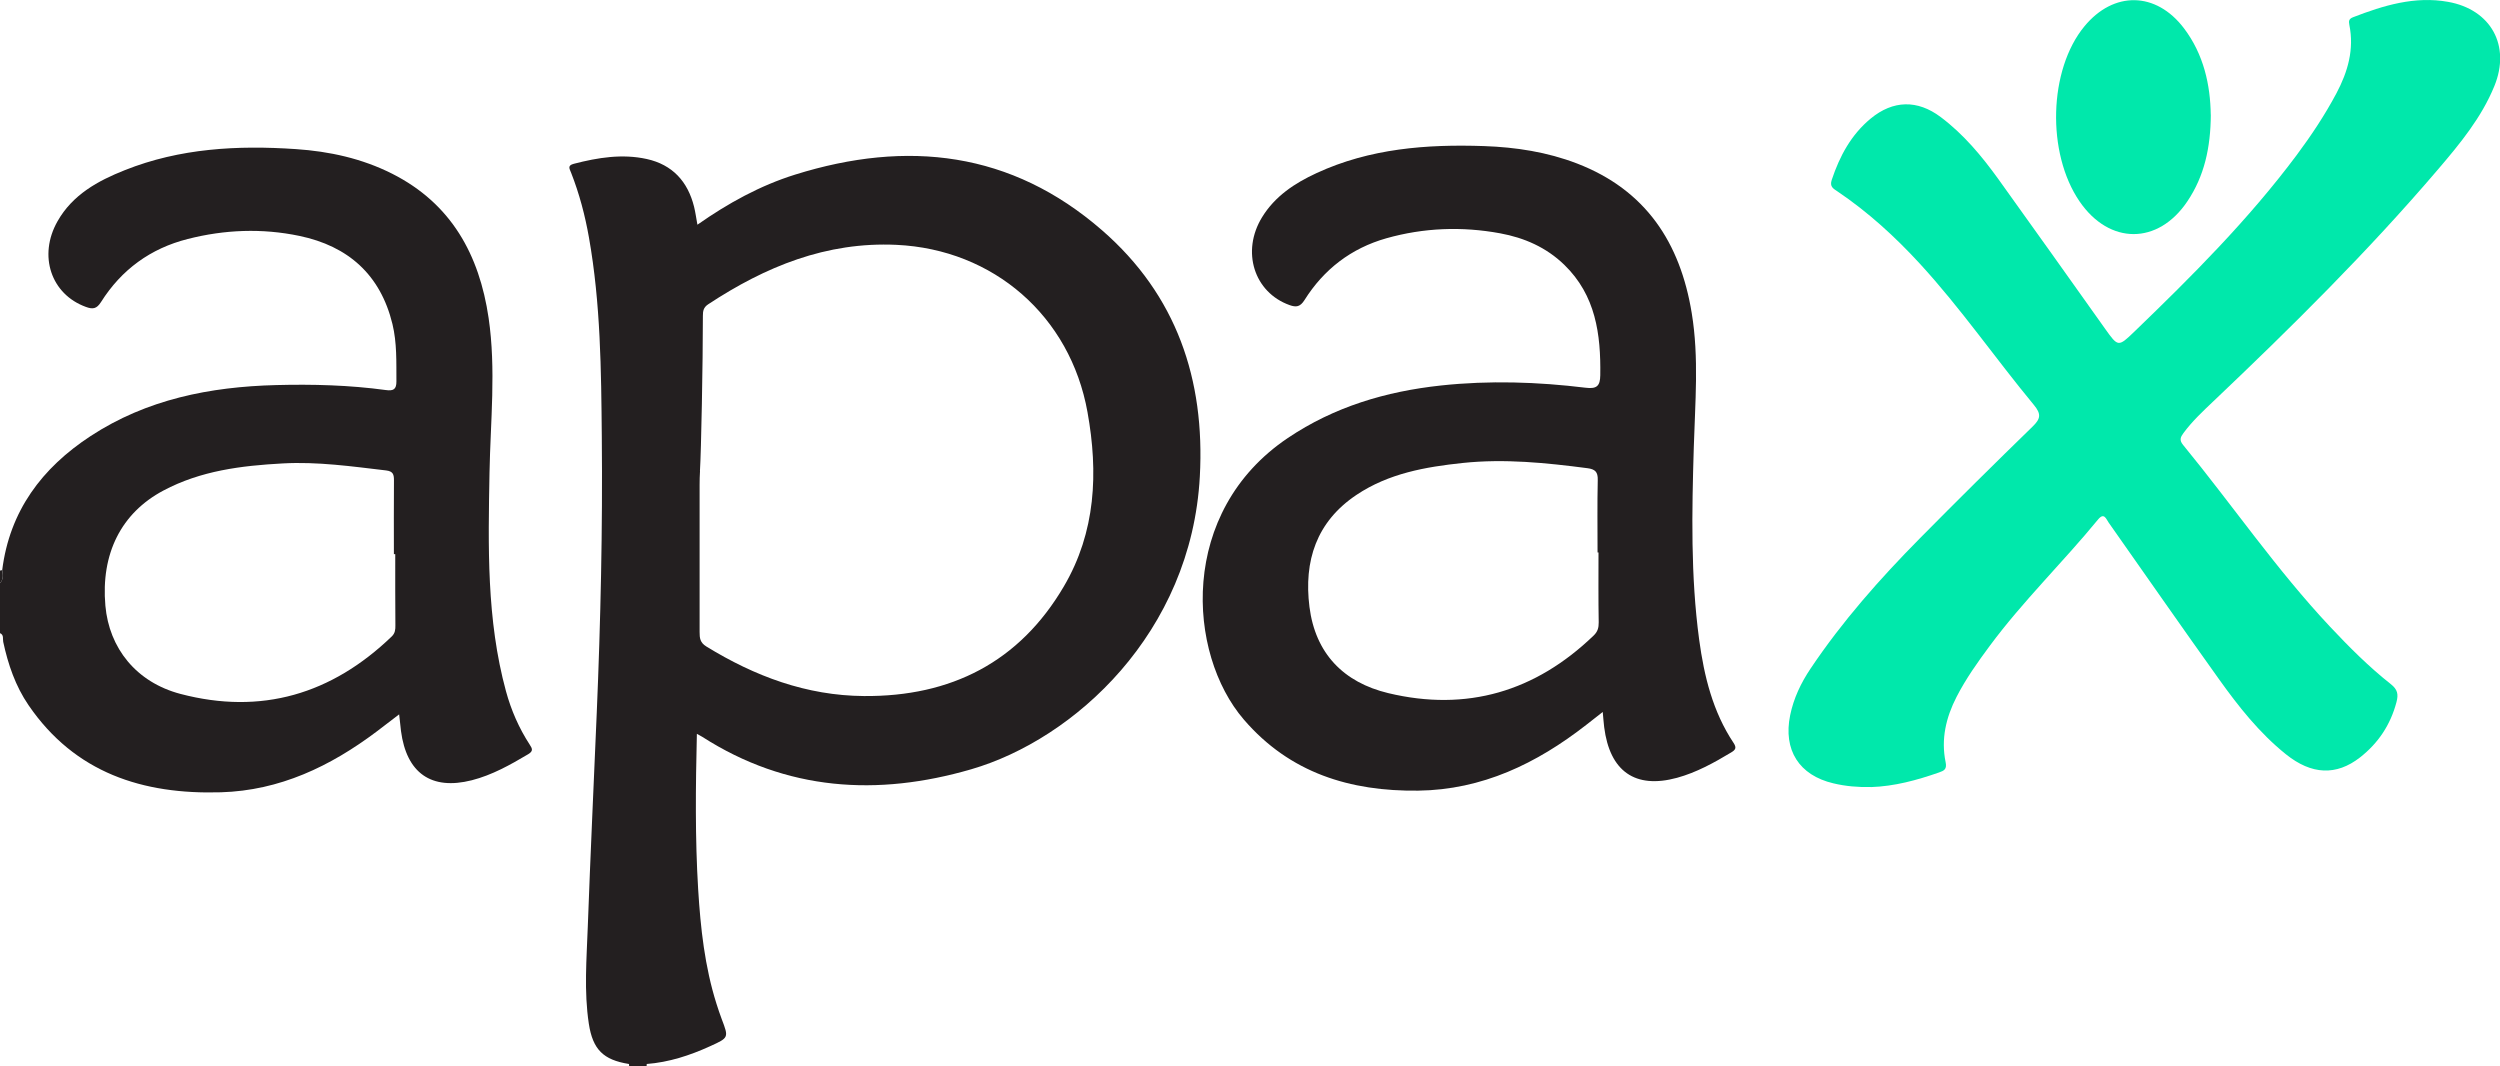 <svg xmlns="http://www.w3.org/2000/svg" id="Layer_2" data-name="Layer 2" viewBox="0 0 366.03 156.1"><defs><style>.cls-1{fill:#00e8ab}.cls-2{fill:#231f20}</style></defs><g id="Layer_1-2" data-name="Layer 1"><path d="M.32 83.49c1.08-8.67 5.82-14.98 12.94-19.64 8.23-5.39 17.49-7.22 27.16-7.47 5.37-.14 10.74 0 16.08.73 1.1.15 1.55-.1 1.54-1.28-.02-2.81.09-5.61-.58-8.38-1.76-7.24-6.49-11.42-13.62-12.91-5.45-1.14-10.94-.93-16.35.45-5.45 1.38-9.71 4.49-12.7 9.23-.64 1.02-1.22 1.08-2.2.72-5.11-1.84-7.03-7.5-4.17-12.54 2.2-3.89 5.9-5.92 9.86-7.49 8.06-3.21 16.5-3.66 25.04-3.08 4.9.33 9.67 1.37 14.09 3.6 8.67 4.38 12.77 11.87 14.13 21.13 1.1 7.54.27 15.1.13 22.65-.19 10.74-.45 21.48 2.41 31.99.76 2.78 1.9 5.4 3.47 7.81.4.61.55.95-.21 1.41-2.63 1.56-5.29 3.06-8.27 3.82-5.92 1.5-9.55-1.05-10.36-7.21-.09-.71-.16-1.43-.27-2.44-1.23.94-2.26 1.73-3.3 2.52-6.77 5.09-14.19 8.64-22.8 8.89-11.43.34-21.36-2.82-28.16-12.75-1.92-2.81-3-5.97-3.71-9.28-.09-.43.13-1.02-.47-1.27v-7.33c.53-.56.44-1.22.32-1.89Zm57.56-2.36h-.21c0-3.6-.02-7.2.01-10.8 0-.84-.11-1.32-1.13-1.45-5.03-.59-10.05-1.31-15.14-1.03-6.06.33-12.02 1.06-17.5 3.98-6.15 3.27-9.16 9.22-8.48 16.86.55 6.18 4.48 11.19 11 12.91 11.83 3.11 22.15.03 30.92-8.41.5-.48.55-1 .54-1.64-.03-3.47-.02-6.95-.02-10.42ZM92.1 156.1c.02-.11.01-.21-.01-.32h2.6c-.02.1-.02.21-.02.31H92.1Z" class="cls-2"/><path d="M.32 83.49c.12.67.21 1.33-.32 1.89v-1.83c.1-.05.21-.06.32-.06Zm94.36 72.29h-2.6c-3.76-.6-5.29-2.12-5.87-5.9-.72-4.74-.32-9.5-.15-14.25.38-10.42.87-20.83 1.31-31.25.57-13.47.87-26.95.74-40.43-.09-9.75-.17-19.52-1.88-29.17-.57-3.24-1.41-6.42-2.61-9.48-.23-.59-.59-1.07.4-1.32 3.52-.91 7.07-1.49 10.67-.7 3.76.83 6.01 3.29 6.93 6.99.2.81.31 1.65.49 2.63 4.49-3.15 9.17-5.73 14.32-7.34 16.4-5.12 31.64-3.4 44.93 8.16 10.91 9.49 15.08 21.85 14.31 36.03-1.24 22.93-18.4 38.5-33.47 42.88-13.72 3.99-27.02 3.18-39.38-4.75-.19-.12-.4-.22-.79-.44-.18 7.73-.27 15.26.19 22.78.35 5.67.96 11.3 2.68 16.74.24.75.49 1.51.77 2.25 1.04 2.73 1.04 2.72-1.71 3.97-2.96 1.35-6.02 2.35-9.28 2.6Zm7.81-86.82c-.04.67-.06 1.33-.06 2v21.58c0 .88.06 1.54.98 2.11 7.09 4.36 14.67 7.2 23.08 7.26 12.73.1 22.76-4.96 29.27-16.05 4.68-7.96 5.06-16.66 3.46-25.53-2.53-14.07-13.76-23.81-27.95-24.48-10.29-.48-19.21 3.19-27.58 8.7-.7.46-.78.99-.78 1.69 0 6.9-.25 19.95-.43 22.72Z" class="cls-2"/><path d="M234.66 104.24c-.95.74-1.69 1.32-2.44 1.91-7.24 5.64-15.21 9.49-24.58 9.61-9.94.12-18.79-2.57-25.53-10.41-8.32-9.67-9.6-30.43 6.44-41.22 6.81-4.58 14.37-6.82 22.42-7.69 7.08-.76 14.15-.53 21.2.33 1.62.2 2.11-.26 2.13-1.83.09-6-.66-11.7-5.27-16.17-2.63-2.55-5.85-3.96-9.39-4.61-5.6-1.03-11.19-.82-16.67.73-5.14 1.46-9.15 4.54-11.98 9.05-.63.99-1.2 1.08-2.18.73-5.2-1.86-7.1-7.85-4.03-12.86 1.89-3.09 4.8-5 7.99-6.47 7.79-3.6 16.1-4.24 24.52-3.95 4.65.16 9.24.87 13.61 2.55 10.06 3.88 15.11 11.59 16.79 21.9 1.08 6.56.49 13.14.3 19.71-.28 9.39-.47 18.77.79 28.12.73 5.35 1.99 10.53 5.04 15.11.47.71.28 1.01-.36 1.39-2.51 1.51-5.08 2.93-7.92 3.71-6.13 1.67-9.85-.94-10.67-7.42-.08-.64-.12-1.29-.21-2.22Zm-.62-23.35h-.14c0-3.54-.05-7.07.03-10.61.03-1.18-.37-1.58-1.5-1.73-6.06-.79-12.12-1.41-18.24-.77-5.5.58-10.88 1.53-15.59 4.68-5.88 3.94-7.72 9.68-6.88 16.39.86 6.83 5 11.06 11.53 12.63 11.51 2.76 21.57-.23 30.09-8.44.58-.56.74-1.13.73-1.93-.06-3.41-.03-6.82-.03-10.23Z" class="cls-2"/><path d="M273.88 115.23c-1.84.04-3.66-.11-5.45-.54-5.02-1.18-7.37-4.88-6.33-9.97.51-2.49 1.58-4.73 2.98-6.82 4.64-6.92 10.14-13.14 15.98-19.05 5.45-5.52 10.97-10.98 16.53-16.39 1.17-1.14 1.32-1.82.18-3.19-5.64-6.81-10.67-14.12-16.67-20.65-3.65-3.97-7.6-7.58-12.08-10.6-.61-.41-1.17-.69-.83-1.69 1.16-3.48 2.84-6.61 5.71-8.98 3.27-2.69 6.83-2.77 10.23-.22 3.36 2.52 6.02 5.72 8.45 9.09 5.24 7.28 10.42 14.6 15.62 21.9 1.91 2.68 1.93 2.71 4.27.46 8.45-8.14 16.74-16.43 23.78-25.86 2.15-2.89 4.14-5.88 5.83-9.06 1.67-3.15 2.62-6.43 1.89-10.02-.11-.56-.07-.88.55-1.12C349 .79 353.55-.6 358.42.27c6.29 1.12 9.2 6.41 6.79 12.32-1.89 4.64-5.05 8.46-8.26 12.22-10.24 12-21.44 23.08-32.87 33.93-1.55 1.47-3.11 2.93-4.39 4.66-.44.6-.64 1.03-.07 1.73 7.23 8.82 13.69 18.28 21.52 26.62 2.8 2.98 5.69 5.88 8.91 8.42.98.78 1.13 1.47.82 2.64-.88 3.32-2.66 5.99-5.34 8.09-3.47 2.7-7.09 2.55-10.85-.47-3.9-3.13-6.96-7.02-9.83-11.04-5.43-7.59-10.75-15.25-16.12-22.88-.37-.53-.66-1.53-1.55-.45-5.15 6.28-11 11.95-15.84 18.48-1.78 2.4-3.51 4.83-4.88 7.5-1.55 3.02-2.29 6.19-1.6 9.54.22 1.05-.22 1.26-.97 1.52-3.24 1.13-6.52 2.03-9.98 2.14Z" class="cls-1"/><path d="M323.69 16.79c-.03 4.81-.94 8.99-3.44 12.7-4.29 6.38-11.41 6.37-15.77.01-4.86-7.09-4.53-19.29.7-25.64 4.28-5.2 10.48-5.11 14.57.27 2.92 3.85 3.87 8.33 3.93 12.66Z" class="cls-1"/></g></svg>